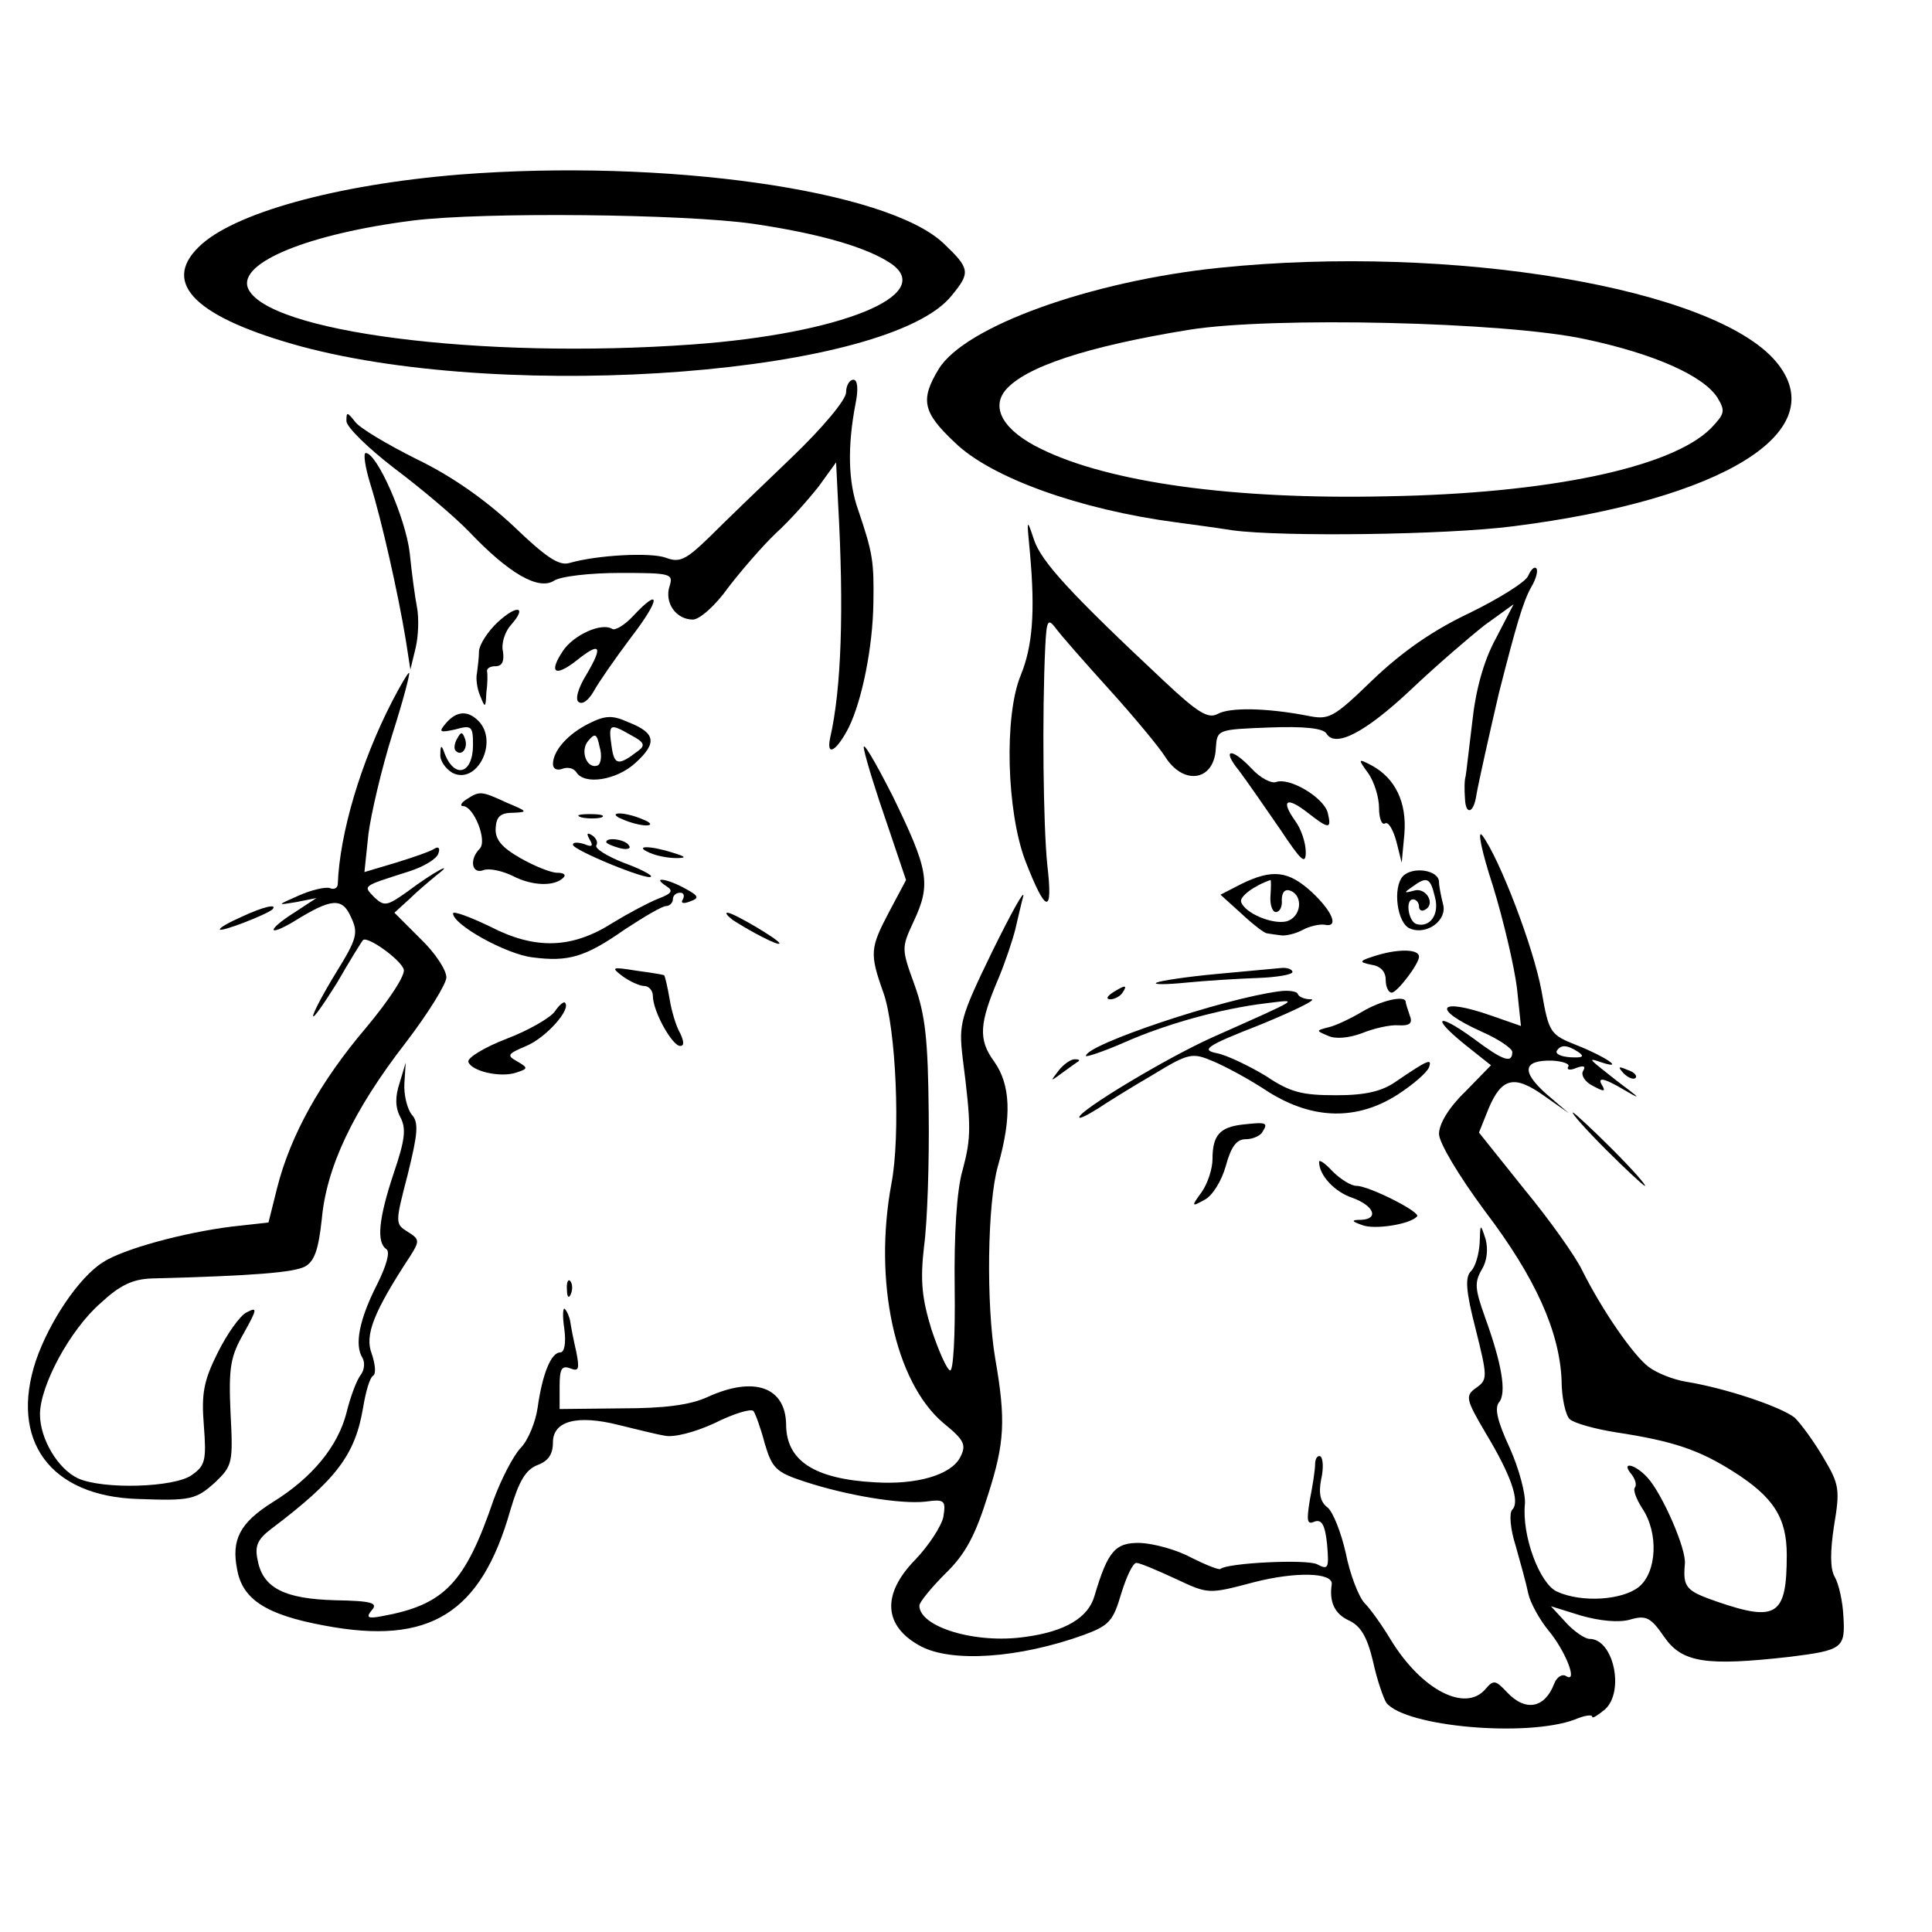 <?xml version="1.0" standalone="no"?>
<!DOCTYPE svg PUBLIC "-//W3C//DTD SVG 20010904//EN"
 "http://www.w3.org/TR/2001/REC-SVG-20010904/DTD/svg10.dtd">
<svg version="1.0" xmlns="http://www.w3.org/2000/svg"
 width="290pt" height="290pt" viewBox="0 0 290 290"
 preserveAspectRatio="xMidYMid meet">
<g transform="translate(0,290) scale(0.1,-0.1)"
fill="#000000" stroke="none">
<path d="M690 2638 c-185 -15 -341 -58 -392 -109 -56 -55 -3 -106 154 -149
316 -85 885 -41 977 77 28 34 27 40 -13 78 -85 80 -419 127 -726 103z m441
-74 c102 -15 172 -36 207 -60 67 -47 -77 -105 -298 -121 -319 -23 -642 19
-668 85 -14 38 91 81 248 101 105 13 407 10 511 -5z"/>
<path d="M1830 2498 c-193 -20 -382 -88 -421 -152 -28 -46 -24 -65 24 -110 54
-53 188 -101 332 -120 22 -3 60 -8 85 -12 74 -10 320 -7 421 6 317 40 482 143
395 247 -93 111 -487 177 -836 141z m549 -107 c104 -22 178 -55 199 -88 12
-20 11 -24 -10 -46 -59 -59 -244 -98 -488 -102 -230 -5 -415 21 -517 71 -56
27 -76 61 -54 88 29 35 122 66 276 91 124 20 474 12 594 -14z"/>
<path d="M1270 2311 c0 -11 -35 -53 -82 -98 -45 -43 -100 -96 -123 -119 -36
-35 -45 -39 -66 -31 -23 8 -102 4 -144 -8 -16 -5 -36 9 -85 56 -43 40 -93 75
-145 100 -44 22 -86 47 -92 56 -12 15 -13 15 -13 1 0 -9 33 -41 72 -71 40 -30
91 -73 113 -96 59 -62 103 -87 126 -73 10 7 55 12 100 12 76 0 80 -1 74 -20
-8 -25 10 -50 35 -50 10 0 34 21 53 48 20 26 52 63 72 82 21 19 49 51 64 70
l26 36 3 -61 c9 -161 5 -279 -12 -353 -6 -29 10 -19 28 16 20 41 36 120 37
187 1 63 -1 75 -23 140 -15 42 -16 95 -4 158 5 24 3 37 -3 37 -6 0 -11 -9 -11
-19z"/>
<path d="M556 2173 c17 -54 42 -166 53 -233 l7 -45 8 33 c4 17 5 44 2 60 -3
15 -8 52 -11 82 -6 52 -49 150 -66 150 -4 0 -1 -21 7 -47z"/>
<path d="M1546 2070 c8 -89 4 -140 -14 -184 -25 -61 -21 -204 7 -278 31 -80
42 -82 33 -6 -6 59 -8 224 -3 328 2 39 4 42 15 28 7 -10 44 -52 82 -94 38 -42
75 -87 83 -100 28 -44 74 -36 76 13 2 28 2 28 80 31 52 2 81 -1 86 -9 13 -22
58 1 127 66 38 36 88 79 111 97 l43 31 -27 -52 c-18 -33 -30 -77 -35 -124 -5
-40 -9 -77 -10 -82 -2 -6 -2 -21 -1 -34 1 -25 13 -22 17 5 3 18 20 94 34 154
26 102 36 136 48 158 8 13 11 26 8 29 -3 3 -8 -2 -12 -11 -3 -9 -43 -34 -88
-56 -55 -26 -101 -58 -145 -100 -61 -59 -66 -61 -100 -54 -58 11 -115 13 -134
2 -14 -7 -30 3 -79 49 -142 133 -185 180 -196 213 -11 33 -11 32 -6 -20z"/>
<path d="M950 1975 c-12 -13 -27 -22 -31 -19 -16 10 -58 -9 -74 -33 -22 -33
-12 -40 21 -14 35 28 40 22 14 -22 -13 -21 -17 -38 -11 -41 6 -4 15 4 22 16 7
13 32 49 56 81 44 57 46 78 3 32z"/>
<path d="M747 1966 c-15 -14 -27 -33 -28 -43 0 -10 -2 -25 -3 -33 -2 -8 0 -24
5 -35 7 -18 8 -18 9 5 2 14 2 28 1 33 0 4 5 7 13 7 10 0 13 8 11 22 -3 12 3
30 12 40 25 28 9 31 -20 4z"/>
<path d="M589 1848 c-48 -93 -79 -199 -82 -275 0 -6 -6 -9 -12 -6 -7 2 -28 -3
-46 -11 -34 -15 -34 -15 -4 -10 l30 6 -32 -21 c-43 -27 -43 -39 0 -13 55 34
71 35 84 5 11 -23 9 -32 -22 -82 -19 -31 -35 -61 -35 -66 0 -5 16 18 36 50 19
33 37 62 39 64 7 6 56 -29 61 -44 3 -8 -21 -45 -56 -87 -69 -81 -114 -162
-134 -241 l-13 -52 -54 -6 c-73 -9 -165 -34 -195 -54 -36 -23 -80 -89 -100
-147 -40 -120 21 -204 153 -208 79 -3 87 -1 116 25 26 25 27 29 23 105 -3 68
0 84 20 119 20 36 21 40 4 31 -10 -5 -29 -32 -43 -60 -21 -42 -25 -61 -21
-110 4 -52 2 -60 -18 -74 -26 -19 -134 -22 -171 -5 -30 14 -57 59 -57 96 0 43
45 127 91 167 29 27 48 36 77 37 154 4 213 9 230 18 14 8 20 25 25 71 7 78 47
163 126 265 33 43 61 88 61 98 0 11 -17 37 -39 58 l-39 39 22 20 c11 11 30 27
41 36 31 24 -6 4 -43 -24 -31 -22 -35 -23 -50 -9 -17 18 -20 16 52 39 22 7 42
19 44 27 3 8 0 11 -6 7 -6 -4 -32 -13 -58 -21 l-47 -14 6 57 c4 31 20 99 36
150 16 50 27 92 25 92 -2 0 -13 -19 -25 -42z"/>
<path d="M669 1814 c-11 -13 -9 -14 14 -9 25 7 27 5 27 -23 0 -44 -28 -52 -43
-12 -4 12 -6 12 -6 -2 -1 -10 8 -22 18 -28 37 -19 70 47 39 78 -16 16 -33 15
-49 -4z"/>
<path d="M884 1814 c-32 -16 -54 -41 -54 -61 0 -7 6 -10 14 -7 8 3 17 1 21 -5
12 -20 61 -12 89 14 33 30 30 45 -11 61 -24 11 -35 10 -59 -2z m64 -18 c19
-10 21 -15 10 -23 -30 -23 -36 -22 -40 7 -5 34 -3 35 30 16z m-51 -45 c-16 -6
-27 22 -14 37 10 12 13 11 17 -9 4 -13 2 -26 -3 -28z"/>
<path d="M686 1791 c-4 -7 -5 -15 -2 -18 9 -9 19 4 14 18 -4 11 -6 11 -12 0z"/>
<path d="M1297 1775 c3 -16 19 -67 35 -113 l28 -83 -25 -47 c-29 -55 -30 -63
-9 -122 19 -53 26 -215 12 -287 -27 -146 5 -297 78 -359 32 -26 35 -33 25 -52
-14 -26 -65 -41 -128 -37 -90 5 -133 32 -133 87 -1 56 -48 73 -118 41 -26 -12
-65 -17 -129 -17 l-93 -1 0 34 c0 26 3 32 16 27 13 -5 14 -1 9 25 -4 17 -8 38
-9 45 -1 7 -5 16 -8 19 -3 4 -4 -10 -1 -29 3 -23 0 -36 -6 -36 -14 0 -27 -33
-34 -83 -3 -21 -14 -49 -26 -61 -11 -12 -29 -47 -40 -77 -43 -126 -74 -158
-168 -175 -21 -4 -24 -2 -15 9 10 11 0 14 -55 15 -75 2 -108 18 -116 59 -5 22
-1 32 20 48 98 74 126 111 138 182 4 24 10 45 15 48 5 3 3 18 -2 33 -11 28 3
63 58 147 14 22 14 25 -4 36 -19 12 -19 13 0 86 15 61 17 78 6 90 -7 9 -12 30
-11 47 l2 31 -9 -30 c-7 -21 -7 -37 1 -52 9 -17 7 -34 -10 -84 -23 -69 -26
-104 -11 -114 6 -4 0 -25 -14 -53 -27 -53 -34 -91 -22 -110 4 -7 3 -18 -2 -25
-6 -7 -16 -33 -22 -58 -13 -50 -51 -97 -111 -134 -49 -31 -62 -56 -53 -101 8
-45 44 -68 131 -84 158 -30 235 18 279 173 13 44 23 61 41 68 16 6 23 16 23
34 0 32 36 42 99 26 25 -6 56 -14 69 -16 13 -3 45 5 75 19 28 14 54 22 58 18
3 -4 11 -26 17 -49 11 -37 17 -43 60 -57 64 -21 144 -34 181 -30 29 4 31 2 27
-23 -3 -14 -22 -43 -42 -64 -51 -52 -48 -100 8 -130 47 -25 148 -18 245 17 38
14 44 21 56 62 8 26 18 47 23 46 5 0 31 -11 59 -24 49 -23 49 -23 117 -5 62
16 119 15 117 -3 -4 -26 4 -44 25 -54 18 -8 28 -24 37 -62 6 -28 16 -56 20
-62 29 -36 211 -52 283 -25 14 6 26 8 26 4 0 -3 8 2 19 11 30 27 13 106 -23
106 -7 0 -23 11 -35 24 l-23 25 45 -14 c28 -8 57 -11 74 -6 24 7 31 3 51 -26
27 -39 63 -44 188 -30 80 10 84 13 81 61 -1 22 -7 49 -13 59 -7 12 -7 38 -1
77 9 54 8 62 -16 102 -14 24 -33 50 -43 60 -20 16 -102 44 -163 54 -19 3 -44
13 -56 22 -23 17 -70 85 -100 145 -10 21 -49 76 -87 122 l-68 85 14 35 c20 48
39 52 84 20 l37 -26 -34 29 c-38 34 -35 51 9 50 16 -1 27 -5 24 -9 -3 -5 3 -6
12 -2 11 4 15 3 10 -5 -3 -6 3 -16 15 -22 15 -8 19 -9 15 -1 -10 15 0 14 32
-5 22 -13 24 -13 7 0 -11 8 -29 22 -40 31 -20 16 -20 17 0 10 34 -11 5 9 -38
26 -40 16 -42 18 -53 81 -12 66 -63 199 -89 234 -8 10 -1 -24 16 -76 16 -52
32 -121 36 -153 l6 -57 -43 15 c-82 29 -93 11 -15 -24 25 -11 45 -25 45 -30 0
-18 -14 -13 -58 20 -55 40 -65 33 -13 -9 l39 -31 -39 -40 c-24 -23 -39 -48
-39 -63 0 -13 29 -62 69 -116 76 -100 112 -181 115 -254 0 -26 6 -52 12 -58 6
-6 38 -15 70 -20 85 -13 124 -26 176 -59 60 -38 80 -69 80 -125 0 -91 -15
-101 -105 -70 -46 16 -51 21 -48 56 3 22 -34 106 -56 130 -19 21 -41 25 -24 5
6 -8 8 -16 5 -20 -3 -3 2 -17 11 -31 25 -37 22 -96 -5 -118 -25 -20 -86 -24
-123 -7 -26 12 -53 84 -48 132 1 15 -9 53 -23 84 -18 39 -23 59 -16 68 12 14
4 59 -21 128 -15 42 -16 52 -5 71 8 13 10 30 6 46 -8 24 -8 24 -9 -6 -1 -16
-6 -35 -13 -42 -9 -9 -8 -29 7 -87 18 -72 18 -76 1 -88 -17 -12 -16 -17 14
-68 38 -63 52 -103 40 -115 -5 -5 -3 -29 5 -54 7 -25 16 -57 19 -72 3 -14 17
-39 30 -55 26 -31 45 -80 27 -69 -6 4 -14 -1 -18 -11 -14 -37 -43 -43 -71 -13
-17 18 -20 19 -32 5 -30 -36 -96 -2 -142 73 -12 20 -30 46 -40 56 -9 10 -22
44 -28 75 -7 31 -19 61 -27 68 -11 8 -14 21 -10 42 4 17 3 32 -1 35 -4 2 -8
-3 -8 -12 0 -9 -4 -34 -8 -54 -5 -31 -4 -37 7 -32 11 4 16 -5 19 -34 3 -36 2
-39 -15 -30 -16 8 -135 2 -145 -7 -2 -2 -22 6 -44 17 -22 12 -56 21 -76 22
-38 1 -49 -12 -69 -79 -9 -33 -44 -54 -104 -62 -75 -11 -159 15 -159 47 0 5
18 27 39 48 30 29 45 57 64 118 25 78 27 112 11 204 -14 82 -12 235 4 290 21
74 19 122 -6 157 -24 33 -22 57 7 125 10 24 21 57 25 73 4 17 9 39 12 50 2 11
-19 -27 -47 -84 -48 -99 -50 -108 -44 -159 13 -102 13 -119 0 -168 -9 -30 -13
-97 -12 -177 1 -71 -2 -126 -7 -124 -5 2 -17 29 -28 62 -14 46 -17 72 -11 124
5 36 8 127 7 201 -1 109 -5 146 -21 191 -20 55 -20 56 -2 95 27 57 23 78 -31
189 -28 55 -47 87 -43 70z m1072 -454 c10 -7 7 -9 -12 -8 -14 1 -23 5 -20 10
6 9 15 9 32 -2z"/>
<path d="M1860 1743 c12 -16 39 -55 61 -87 32 -48 39 -55 39 -35 0 14 -7 35
-16 47 -22 31 -13 37 19 12 32 -25 36 -25 30 0 -6 23 -58 54 -78 46 -7 -2 -23
6 -36 20 -31 33 -46 30 -19 -3z"/>
<path d="M2054 1739 c9 -13 16 -36 16 -52 0 -15 4 -26 9 -23 5 3 12 -9 17 -27
l8 -32 4 43 c4 48 -14 84 -49 103 -21 11 -21 10 -5 -12z"/>
<path d="M700 1700 c-8 -5 -10 -10 -5 -10 16 0 37 -52 25 -64 -16 -16 -12 -39
6 -32 8 3 28 -1 44 -9 29 -15 63 -16 76 -2 4 4 0 7 -10 7 -9 0 -34 10 -55 22
-28 16 -38 28 -37 45 1 17 7 23 26 23 23 1 22 2 -9 15 -39 18 -41 18 -61 5z"/>
<path d="M873 1673 c9 -2 23 -2 30 0 6 3 -1 5 -18 5 -16 0 -22 -2 -12 -5z"/>
<path d="M935 1670 c11 -5 27 -9 35 -9 9 0 8 4 -5 9 -11 5 -27 9 -35 9 -9 0
-8 -4 5 -9z"/>
<path d="M885 1640 c6 -10 4 -12 -8 -7 -10 3 -17 3 -17 -1 0 -8 112 -54 117
-48 3 2 -16 12 -41 21 -25 10 -43 21 -41 26 3 4 0 11 -6 15 -8 5 -9 3 -4 -6z"/>
<path d="M910 1636 c0 -2 9 -6 20 -9 11 -3 18 -1 14 4 -5 9 -34 13 -34 5z"/>
<path d="M975 1620 c11 -5 29 -8 40 -8 16 0 15 2 -5 8 -34 11 -60 11 -35 0z"/>
<path d="M2106 1585 c-16 -17 -9 -72 11 -79 25 -10 56 13 49 37 -3 12 -6 27
-6 33 0 18 -39 24 -54 9z m48 -32 c7 -26 -8 -46 -28 -40 -12 4 -17 37 -5 37 5
0 9 -5 9 -11 0 -5 4 -8 10 -4 15 9 0 34 -18 28 -15 -4 -15 -3 -2 6 22 16 27
14 34 -16z"/>
<path d="M1863 1573 l-31 -16 31 -28 c17 -16 35 -30 39 -30 5 -1 14 -2 21 -3
6 -1 21 2 32 8 11 6 26 9 33 8 22 -5 13 19 -19 49 -35 32 -59 35 -106 12z m44
-18 c-1 -13 3 -24 8 -24 6 0 10 8 9 18 0 12 5 17 13 14 20 -8 16 -40 -6 -46
-21 -5 -62 12 -68 29 -3 8 20 25 44 33 1 1 1 -10 0 -24z"/>
<path d="M1000 1570 c11 -7 9 -11 -12 -19 -15 -6 -45 -22 -68 -36 -61 -39
-116 -41 -184 -6 -31 15 -56 24 -56 20 0 -17 79 -61 119 -66 54 -7 79 0 139
42 29 19 56 35 62 35 5 0 10 5 10 10 0 6 5 10 11 10 5 0 7 -4 4 -10 -4 -6 1
-7 11 -3 14 5 13 8 -7 19 -27 15 -52 19 -29 4z"/>
<path d="M363 1524 c-18 -8 -33 -16 -33 -19 0 -5 70 22 79 30 8 9 -14 4 -46
-11z"/>
<path d="M1100 1519 c26 -17 70 -40 70 -35 0 5 -69 46 -78 46 -4 0 0 -5 8 -11z"/>
<path d="M2070 1467 c-30 -9 -32 -11 -12 -15 14 -2 22 -10 22 -23 0 -10 4 -19
9 -19 8 0 41 43 41 54 0 11 -28 12 -60 3z"/>
<path d="M934 1435 c11 -8 26 -15 33 -15 7 0 13 -7 13 -15 0 -23 29 -75 41
-75 6 0 6 6 0 19 -6 10 -13 33 -16 52 -3 18 -7 34 -8 35 -1 1 -20 4 -42 7 -37
6 -38 5 -21 -8z"/>
<path d="M1826 1438 c-43 -4 -84 -10 -90 -13 -6 -3 14 -3 44 0 30 3 79 6 108
7 28 1 52 5 52 9 0 4 -8 7 -17 6 -10 -1 -54 -5 -97 -9z"/>
<path d="M1670 1410 c-9 -6 -10 -10 -3 -10 6 0 15 5 18 10 8 12 4 12 -15 0z"/>
<path d="M1920 1412 c-84 -11 -290 -80 -290 -97 0 -2 25 6 57 20 63 28 146 51
213 59 50 6 57 10 -80 -51 -71 -32 -200 -110 -200 -120 0 -3 12 3 28 13 15 10
52 33 83 51 54 33 59 33 90 20 19 -8 56 -28 83 -46 67 -42 133 -43 194 -4 23
15 44 33 47 41 5 14 -2 11 -49 -21 -21 -15 -46 -21 -90 -21 -51 0 -69 4 -106
29 -25 15 -58 31 -73 34 -25 5 -17 11 65 43 51 21 86 38 76 38 -9 0 -18 3 -20
8 -1 4 -14 6 -28 4z"/>
<path d="M833 1382 c-6 -9 -38 -28 -72 -41 -34 -13 -60 -29 -58 -35 5 -14 48
-24 72 -16 18 6 18 7 1 17 -16 9 -14 11 14 23 29 12 68 55 58 65 -2 2 -9 -4
-15 -13z"/>
<path d="M2044 1381 c-17 -10 -40 -21 -50 -23 -19 -5 -19 -5 0 -13 11 -5 31
-3 50 4 17 7 42 13 55 12 17 -1 22 3 17 15 -3 9 -6 18 -6 20 0 11 -38 2 -66
-15z"/>
<path d="M1589 1293 c-13 -17 -13 -17 6 -3 11 8 22 16 24 17 2 2 0 3 -6 3 -6
0 -17 -8 -24 -17z"/>
<path d="M2437 1289 c7 -7 15 -10 18 -7 3 3 -2 9 -12 12 -14 6 -15 5 -6 -5z"/>
<path d="M2410 1175 c30 -30 57 -55 59 -55 3 0 -19 25 -49 55 -30 30 -57 55
-59 55 -3 0 19 -25 49 -55z"/>
<path d="M1865 1212 c-34 -4 -45 -16 -45 -52 0 -14 -7 -36 -16 -49 -16 -22
-16 -23 4 -12 12 6 26 29 32 51 8 29 16 40 30 40 10 0 22 5 25 11 9 14 6 15
-30 11z"/>
<path d="M1980 1156 c0 -20 23 -45 50 -54 33 -12 40 -32 13 -33 -15 0 -15 -2
2 -8 18 -7 71 1 82 13 7 6 -72 46 -91 46 -8 0 -24 10 -36 22 -11 12 -20 18
-20 14z"/>
<path d="M851 964 c0 -11 3 -14 6 -6 3 7 2 16 -1 19 -3 4 -6 -2 -5 -13z"/>
</g>
</svg>
